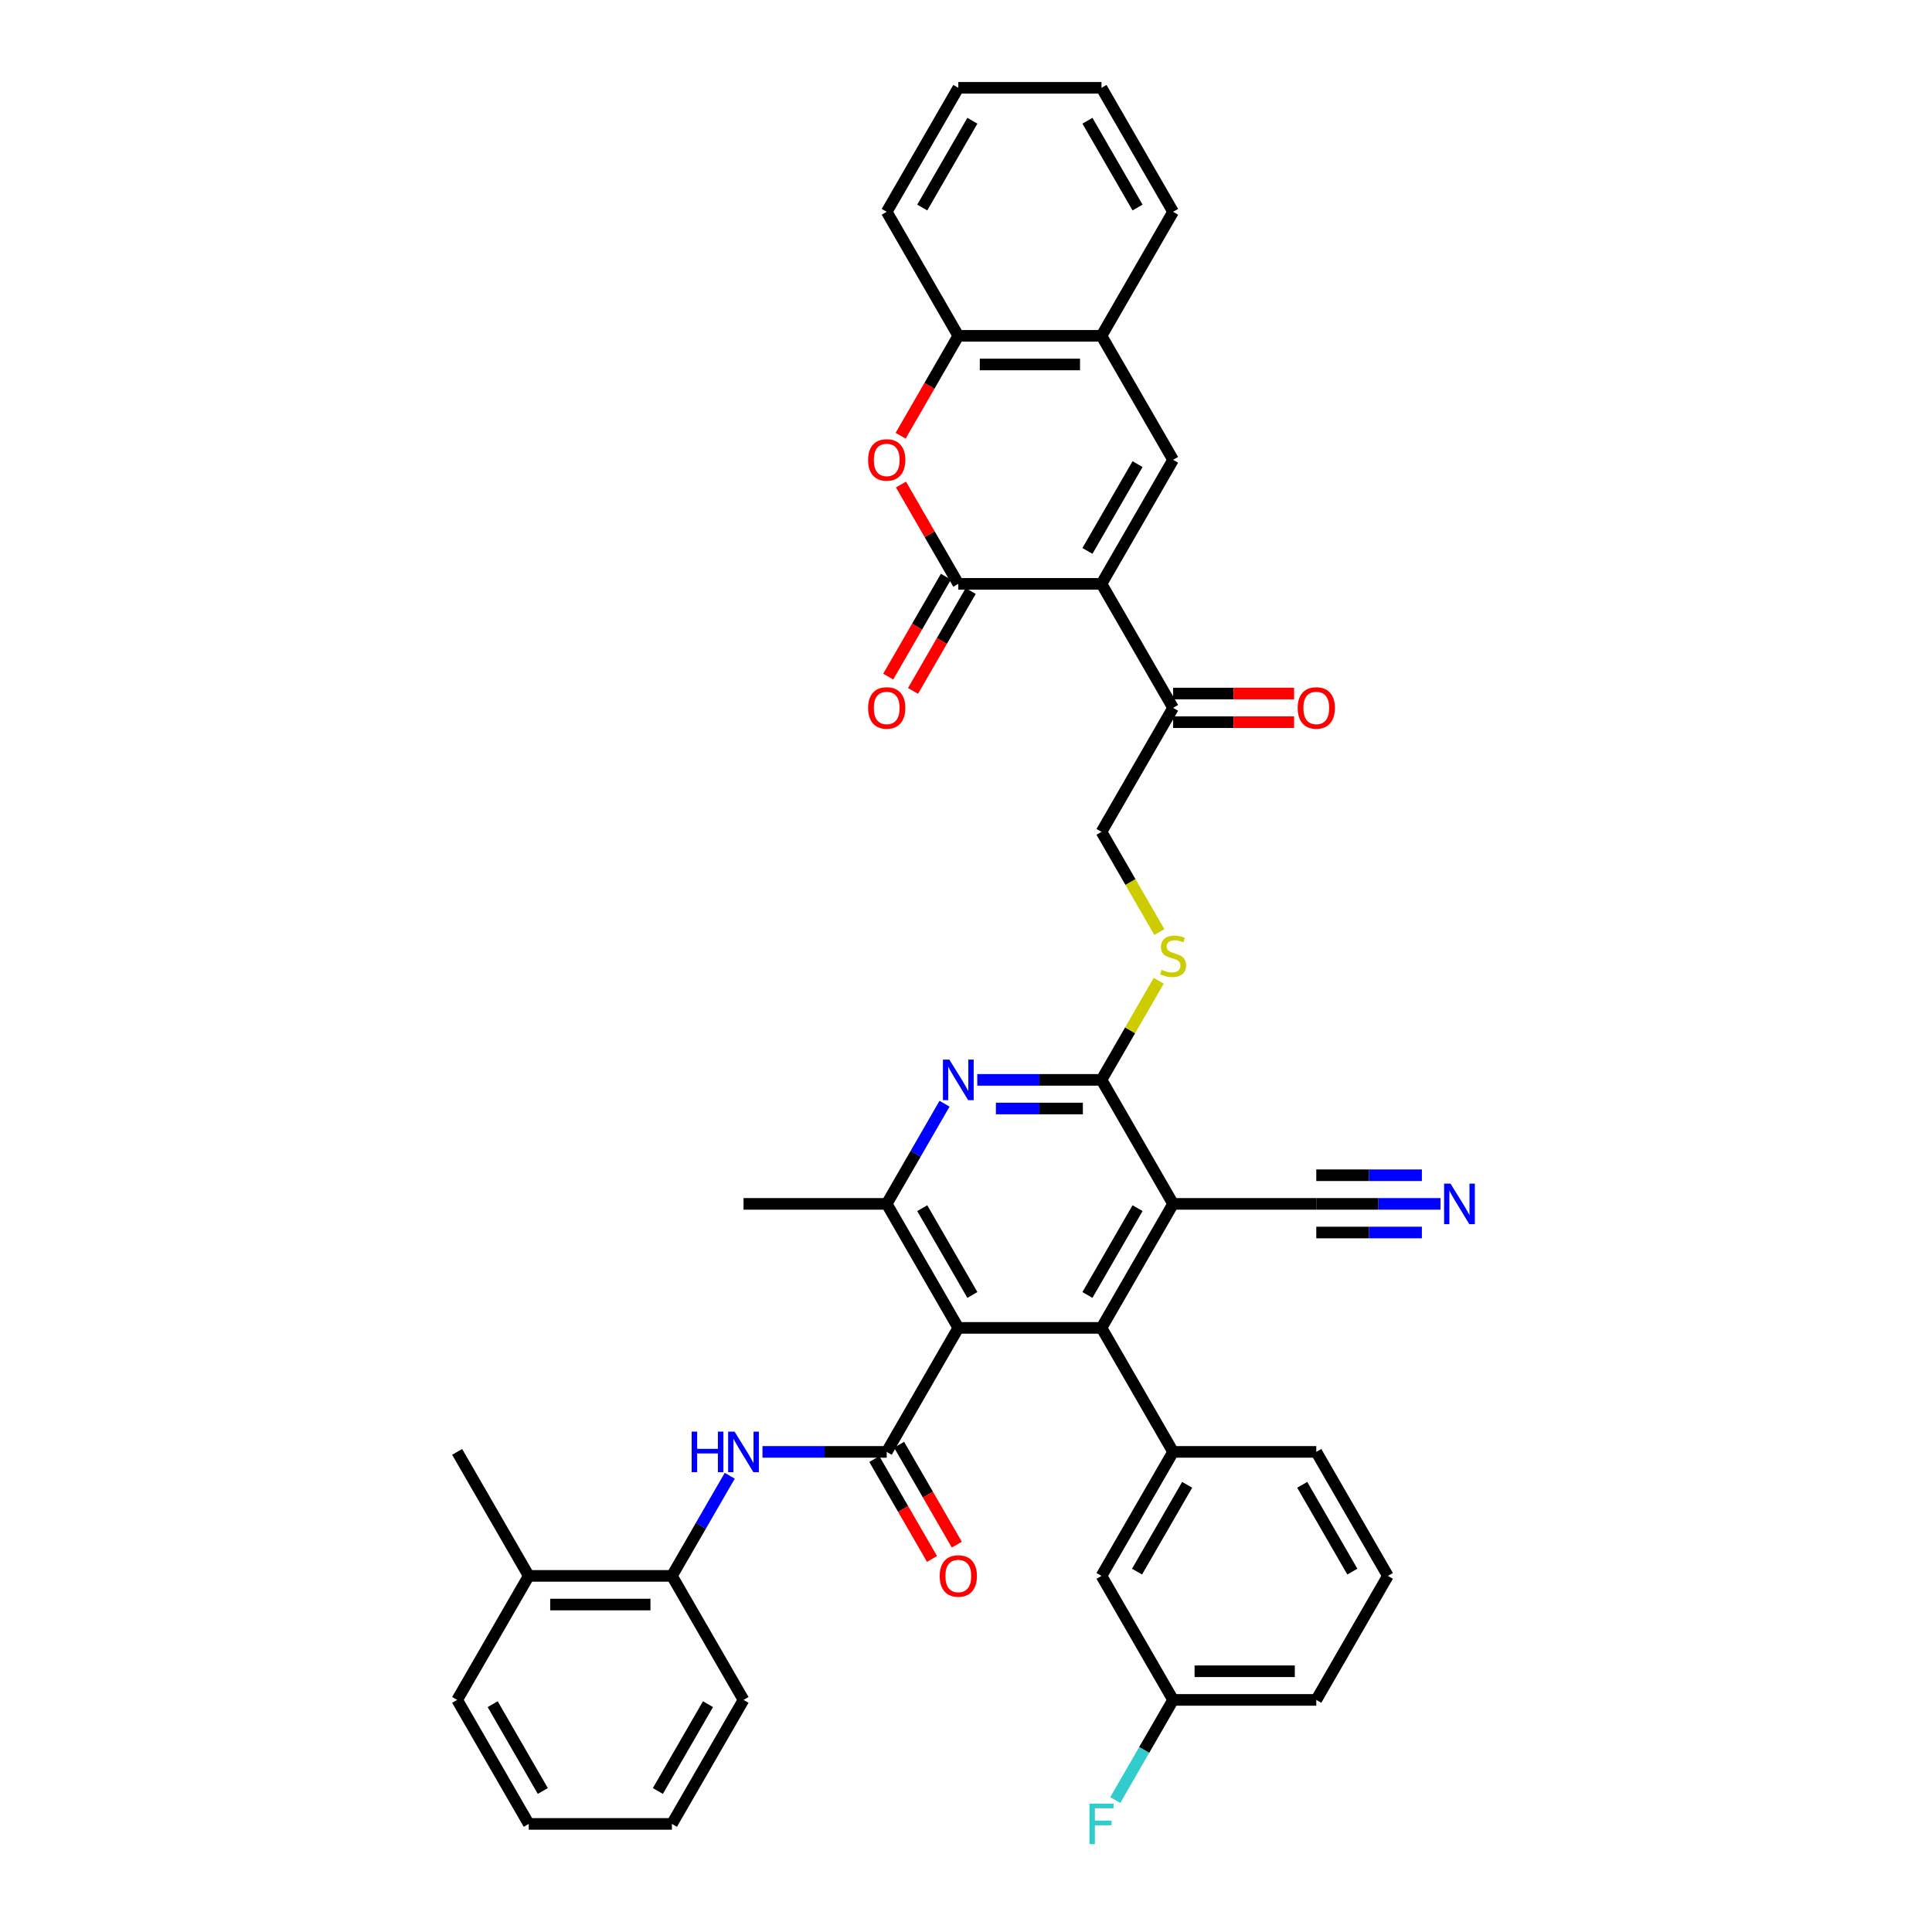 <?xml version='1.0' encoding='iso-8859-1'?>
<svg version='1.1' baseProfile='full'
              xmlns='http://www.w3.org/2000/svg'
                      xmlns:rdkit='http://www.rdkit.org/xml'
                      xmlns:xlink='http://www.w3.org/1999/xlink'
                  xml:space='preserve'
width='1000px' height='1000px' viewBox='0 0 1000 1000'>
<!-- END OF HEADER -->
<rect style='opacity:1.0;fill:#FFFFFF;stroke:none' width='1000' height='1000' x='0' y='0'> </rect>
<path class='bond-4' d='M 570.135,302.196 L 496.02,302.196' style='fill:none;fill-rule:evenodd;stroke:#000000;stroke-width:6px;stroke-linecap:butt;stroke-linejoin:miter;stroke-opacity:1' />
<path class='bond-6' d='M 570.135,302.196 L 607.192,238.011' style='fill:none;fill-rule:evenodd;stroke:#000000;stroke-width:6px;stroke-linecap:butt;stroke-linejoin:miter;stroke-opacity:1' />
<path class='bond-6' d='M 562.857,285.157 L 588.797,240.227' style='fill:none;fill-rule:evenodd;stroke:#000000;stroke-width:6px;stroke-linecap:butt;stroke-linejoin:miter;stroke-opacity:1' />
<path class='bond-13' d='M 570.135,302.196 L 607.192,366.382' style='fill:none;fill-rule:evenodd;stroke:#000000;stroke-width:6px;stroke-linecap:butt;stroke-linejoin:miter;stroke-opacity:1' />
<path class='bond-0' d='M 496.02,687.309 L 458.963,623.124' style='fill:none;fill-rule:evenodd;stroke:#000000;stroke-width:6px;stroke-linecap:butt;stroke-linejoin:miter;stroke-opacity:1' />
<path class='bond-0' d='M 503.298,670.27 L 477.358,625.34' style='fill:none;fill-rule:evenodd;stroke:#000000;stroke-width:6px;stroke-linecap:butt;stroke-linejoin:miter;stroke-opacity:1' />
<path class='bond-3' d='M 496.02,687.309 L 458.963,751.494' style='fill:none;fill-rule:evenodd;stroke:#000000;stroke-width:6px;stroke-linecap:butt;stroke-linejoin:miter;stroke-opacity:1' />
<path class='bond-42' d='M 496.02,687.309 L 570.135,687.309' style='fill:none;fill-rule:evenodd;stroke:#000000;stroke-width:6px;stroke-linecap:butt;stroke-linejoin:miter;stroke-opacity:1' />
<path class='bond-1' d='M 570.135,687.309 L 607.192,623.124' style='fill:none;fill-rule:evenodd;stroke:#000000;stroke-width:6px;stroke-linecap:butt;stroke-linejoin:miter;stroke-opacity:1' />
<path class='bond-1' d='M 562.857,670.27 L 588.797,625.34' style='fill:none;fill-rule:evenodd;stroke:#000000;stroke-width:6px;stroke-linecap:butt;stroke-linejoin:miter;stroke-opacity:1' />
<path class='bond-10' d='M 570.135,687.309 L 607.192,751.494' style='fill:none;fill-rule:evenodd;stroke:#000000;stroke-width:6px;stroke-linecap:butt;stroke-linejoin:miter;stroke-opacity:1' />
<path class='bond-2' d='M 607.192,623.124 L 570.135,558.938' style='fill:none;fill-rule:evenodd;stroke:#000000;stroke-width:6px;stroke-linecap:butt;stroke-linejoin:miter;stroke-opacity:1' />
<path class='bond-12' d='M 607.192,623.124 L 681.307,623.124' style='fill:none;fill-rule:evenodd;stroke:#000000;stroke-width:6px;stroke-linecap:butt;stroke-linejoin:miter;stroke-opacity:1' />
<path class='bond-11' d='M 458.963,751.494 L 426.811,751.494' style='fill:none;fill-rule:evenodd;stroke:#000000;stroke-width:6px;stroke-linecap:butt;stroke-linejoin:miter;stroke-opacity:1' />
<path class='bond-11' d='M 426.811,751.494 L 394.66,751.494' style='fill:none;fill-rule:evenodd;stroke:#0000FF;stroke-width:6px;stroke-linecap:butt;stroke-linejoin:miter;stroke-opacity:1' />
<path class='bond-19' d='M 452.544,755.2 L 467.474,781.06' style='fill:none;fill-rule:evenodd;stroke:#000000;stroke-width:6px;stroke-linecap:butt;stroke-linejoin:miter;stroke-opacity:1' />
<path class='bond-19' d='M 467.474,781.06 L 482.404,806.919' style='fill:none;fill-rule:evenodd;stroke:#FF0000;stroke-width:6px;stroke-linecap:butt;stroke-linejoin:miter;stroke-opacity:1' />
<path class='bond-19' d='M 465.381,747.789 L 480.311,773.648' style='fill:none;fill-rule:evenodd;stroke:#000000;stroke-width:6px;stroke-linecap:butt;stroke-linejoin:miter;stroke-opacity:1' />
<path class='bond-19' d='M 480.311,773.648 L 495.241,799.508' style='fill:none;fill-rule:evenodd;stroke:#FF0000;stroke-width:6px;stroke-linecap:butt;stroke-linejoin:miter;stroke-opacity:1' />
<path class='bond-9' d='M 496.02,302.196 L 481.184,276.5' style='fill:none;fill-rule:evenodd;stroke:#000000;stroke-width:6px;stroke-linecap:butt;stroke-linejoin:miter;stroke-opacity:1' />
<path class='bond-9' d='M 481.184,276.5 L 466.348,250.803' style='fill:none;fill-rule:evenodd;stroke:#FF0000;stroke-width:6px;stroke-linecap:butt;stroke-linejoin:miter;stroke-opacity:1' />
<path class='bond-20' d='M 489.601,298.491 L 474.671,324.35' style='fill:none;fill-rule:evenodd;stroke:#000000;stroke-width:6px;stroke-linecap:butt;stroke-linejoin:miter;stroke-opacity:1' />
<path class='bond-20' d='M 474.671,324.35 L 459.741,350.21' style='fill:none;fill-rule:evenodd;stroke:#FF0000;stroke-width:6px;stroke-linecap:butt;stroke-linejoin:miter;stroke-opacity:1' />
<path class='bond-20' d='M 502.439,305.902 L 487.508,331.762' style='fill:none;fill-rule:evenodd;stroke:#000000;stroke-width:6px;stroke-linecap:butt;stroke-linejoin:miter;stroke-opacity:1' />
<path class='bond-20' d='M 487.508,331.762 L 472.578,357.621' style='fill:none;fill-rule:evenodd;stroke:#FF0000;stroke-width:6px;stroke-linecap:butt;stroke-linejoin:miter;stroke-opacity:1' />
<path class='bond-5' d='M 570.135,558.938 L 584.945,533.286' style='fill:none;fill-rule:evenodd;stroke:#000000;stroke-width:6px;stroke-linecap:butt;stroke-linejoin:miter;stroke-opacity:1' />
<path class='bond-5' d='M 584.945,533.286 L 599.756,507.634' style='fill:none;fill-rule:evenodd;stroke:#CCCC00;stroke-width:6px;stroke-linecap:butt;stroke-linejoin:miter;stroke-opacity:1' />
<path class='bond-7' d='M 570.135,558.938 L 537.984,558.938' style='fill:none;fill-rule:evenodd;stroke:#000000;stroke-width:6px;stroke-linecap:butt;stroke-linejoin:miter;stroke-opacity:1' />
<path class='bond-7' d='M 537.984,558.938 L 505.833,558.938' style='fill:none;fill-rule:evenodd;stroke:#0000FF;stroke-width:6px;stroke-linecap:butt;stroke-linejoin:miter;stroke-opacity:1' />
<path class='bond-7' d='M 560.49,573.761 L 537.984,573.761' style='fill:none;fill-rule:evenodd;stroke:#000000;stroke-width:6px;stroke-linecap:butt;stroke-linejoin:miter;stroke-opacity:1' />
<path class='bond-7' d='M 537.984,573.761 L 515.478,573.761' style='fill:none;fill-rule:evenodd;stroke:#0000FF;stroke-width:6px;stroke-linecap:butt;stroke-linejoin:miter;stroke-opacity:1' />
<path class='bond-14' d='M 607.192,238.011 L 570.135,173.825' style='fill:none;fill-rule:evenodd;stroke:#000000;stroke-width:6px;stroke-linecap:butt;stroke-linejoin:miter;stroke-opacity:1' />
<path class='bond-8' d='M 488.891,571.286 L 473.927,597.205' style='fill:none;fill-rule:evenodd;stroke:#0000FF;stroke-width:6px;stroke-linecap:butt;stroke-linejoin:miter;stroke-opacity:1' />
<path class='bond-8' d='M 473.927,597.205 L 458.963,623.124' style='fill:none;fill-rule:evenodd;stroke:#000000;stroke-width:6px;stroke-linecap:butt;stroke-linejoin:miter;stroke-opacity:1' />
<path class='bond-28' d='M 458.963,623.124 L 384.848,623.124' style='fill:none;fill-rule:evenodd;stroke:#000000;stroke-width:6px;stroke-linecap:butt;stroke-linejoin:miter;stroke-opacity:1' />
<path class='bond-40' d='M 466.16,225.545 L 481.09,199.685' style='fill:none;fill-rule:evenodd;stroke:#FF0000;stroke-width:6px;stroke-linecap:butt;stroke-linejoin:miter;stroke-opacity:1' />
<path class='bond-40' d='M 481.09,199.685 L 496.02,173.825' style='fill:none;fill-rule:evenodd;stroke:#000000;stroke-width:6px;stroke-linecap:butt;stroke-linejoin:miter;stroke-opacity:1' />
<path class='bond-21' d='M 607.192,751.494 L 570.135,815.68' style='fill:none;fill-rule:evenodd;stroke:#000000;stroke-width:6px;stroke-linecap:butt;stroke-linejoin:miter;stroke-opacity:1' />
<path class='bond-21' d='M 614.471,768.534 L 588.531,813.464' style='fill:none;fill-rule:evenodd;stroke:#000000;stroke-width:6px;stroke-linecap:butt;stroke-linejoin:miter;stroke-opacity:1' />
<path class='bond-27' d='M 607.192,751.494 L 681.307,751.494' style='fill:none;fill-rule:evenodd;stroke:#000000;stroke-width:6px;stroke-linecap:butt;stroke-linejoin:miter;stroke-opacity:1' />
<path class='bond-18' d='M 377.719,763.842 L 362.754,789.761' style='fill:none;fill-rule:evenodd;stroke:#0000FF;stroke-width:6px;stroke-linecap:butt;stroke-linejoin:miter;stroke-opacity:1' />
<path class='bond-18' d='M 362.754,789.761 L 347.79,815.68' style='fill:none;fill-rule:evenodd;stroke:#000000;stroke-width:6px;stroke-linecap:butt;stroke-linejoin:miter;stroke-opacity:1' />
<path class='bond-16' d='M 681.307,623.124 L 713.459,623.124' style='fill:none;fill-rule:evenodd;stroke:#000000;stroke-width:6px;stroke-linecap:butt;stroke-linejoin:miter;stroke-opacity:1' />
<path class='bond-16' d='M 713.459,623.124 L 745.61,623.124' style='fill:none;fill-rule:evenodd;stroke:#0000FF;stroke-width:6px;stroke-linecap:butt;stroke-linejoin:miter;stroke-opacity:1' />
<path class='bond-16' d='M 681.307,637.947 L 708.636,637.947' style='fill:none;fill-rule:evenodd;stroke:#000000;stroke-width:6px;stroke-linecap:butt;stroke-linejoin:miter;stroke-opacity:1' />
<path class='bond-16' d='M 708.636,637.947 L 735.964,637.947' style='fill:none;fill-rule:evenodd;stroke:#0000FF;stroke-width:6px;stroke-linecap:butt;stroke-linejoin:miter;stroke-opacity:1' />
<path class='bond-16' d='M 681.307,608.301 L 708.636,608.301' style='fill:none;fill-rule:evenodd;stroke:#000000;stroke-width:6px;stroke-linecap:butt;stroke-linejoin:miter;stroke-opacity:1' />
<path class='bond-16' d='M 708.636,608.301 L 735.964,608.301' style='fill:none;fill-rule:evenodd;stroke:#0000FF;stroke-width:6px;stroke-linecap:butt;stroke-linejoin:miter;stroke-opacity:1' />
<path class='bond-22' d='M 607.192,366.382 L 570.135,430.567' style='fill:none;fill-rule:evenodd;stroke:#000000;stroke-width:6px;stroke-linecap:butt;stroke-linejoin:miter;stroke-opacity:1' />
<path class='bond-23' d='M 607.192,373.793 L 638.506,373.793' style='fill:none;fill-rule:evenodd;stroke:#000000;stroke-width:6px;stroke-linecap:butt;stroke-linejoin:miter;stroke-opacity:1' />
<path class='bond-23' d='M 638.506,373.793 L 669.82,373.793' style='fill:none;fill-rule:evenodd;stroke:#FF0000;stroke-width:6px;stroke-linecap:butt;stroke-linejoin:miter;stroke-opacity:1' />
<path class='bond-23' d='M 607.192,358.97 L 638.506,358.97' style='fill:none;fill-rule:evenodd;stroke:#000000;stroke-width:6px;stroke-linecap:butt;stroke-linejoin:miter;stroke-opacity:1' />
<path class='bond-23' d='M 638.506,358.97 L 669.82,358.97' style='fill:none;fill-rule:evenodd;stroke:#FF0000;stroke-width:6px;stroke-linecap:butt;stroke-linejoin:miter;stroke-opacity:1' />
<path class='bond-15' d='M 570.135,173.825 L 496.02,173.825' style='fill:none;fill-rule:evenodd;stroke:#000000;stroke-width:6px;stroke-linecap:butt;stroke-linejoin:miter;stroke-opacity:1' />
<path class='bond-15' d='M 559.018,188.648 L 507.137,188.648' style='fill:none;fill-rule:evenodd;stroke:#000000;stroke-width:6px;stroke-linecap:butt;stroke-linejoin:miter;stroke-opacity:1' />
<path class='bond-30' d='M 570.135,173.825 L 607.192,109.64' style='fill:none;fill-rule:evenodd;stroke:#000000;stroke-width:6px;stroke-linecap:butt;stroke-linejoin:miter;stroke-opacity:1' />
<path class='bond-31' d='M 496.02,173.825 L 458.963,109.64' style='fill:none;fill-rule:evenodd;stroke:#000000;stroke-width:6px;stroke-linecap:butt;stroke-linejoin:miter;stroke-opacity:1' />
<path class='bond-17' d='M 600.081,482.435 L 585.108,456.501' style='fill:none;fill-rule:evenodd;stroke:#CCCC00;stroke-width:6px;stroke-linecap:butt;stroke-linejoin:miter;stroke-opacity:1' />
<path class='bond-17' d='M 585.108,456.501 L 570.135,430.567' style='fill:none;fill-rule:evenodd;stroke:#000000;stroke-width:6px;stroke-linecap:butt;stroke-linejoin:miter;stroke-opacity:1' />
<path class='bond-24' d='M 347.79,815.68 L 273.675,815.68' style='fill:none;fill-rule:evenodd;stroke:#000000;stroke-width:6px;stroke-linecap:butt;stroke-linejoin:miter;stroke-opacity:1' />
<path class='bond-24' d='M 336.673,830.503 L 284.792,830.503' style='fill:none;fill-rule:evenodd;stroke:#000000;stroke-width:6px;stroke-linecap:butt;stroke-linejoin:miter;stroke-opacity:1' />
<path class='bond-32' d='M 347.79,815.68 L 384.848,879.865' style='fill:none;fill-rule:evenodd;stroke:#000000;stroke-width:6px;stroke-linecap:butt;stroke-linejoin:miter;stroke-opacity:1' />
<path class='bond-25' d='M 570.135,815.68 L 607.192,879.865' style='fill:none;fill-rule:evenodd;stroke:#000000;stroke-width:6px;stroke-linecap:butt;stroke-linejoin:miter;stroke-opacity:1' />
<path class='bond-33' d='M 273.675,815.68 L 236.618,751.494' style='fill:none;fill-rule:evenodd;stroke:#000000;stroke-width:6px;stroke-linecap:butt;stroke-linejoin:miter;stroke-opacity:1' />
<path class='bond-34' d='M 273.675,815.68 L 236.618,879.865' style='fill:none;fill-rule:evenodd;stroke:#000000;stroke-width:6px;stroke-linecap:butt;stroke-linejoin:miter;stroke-opacity:1' />
<path class='bond-26' d='M 607.192,879.865 L 592.228,905.784' style='fill:none;fill-rule:evenodd;stroke:#000000;stroke-width:6px;stroke-linecap:butt;stroke-linejoin:miter;stroke-opacity:1' />
<path class='bond-26' d='M 592.228,905.784 L 577.264,931.703' style='fill:none;fill-rule:evenodd;stroke:#33CCCC;stroke-width:6px;stroke-linecap:butt;stroke-linejoin:miter;stroke-opacity:1' />
<path class='bond-43' d='M 607.192,879.865 L 681.307,879.865' style='fill:none;fill-rule:evenodd;stroke:#000000;stroke-width:6px;stroke-linecap:butt;stroke-linejoin:miter;stroke-opacity:1' />
<path class='bond-43' d='M 618.31,865.042 L 670.19,865.042' style='fill:none;fill-rule:evenodd;stroke:#000000;stroke-width:6px;stroke-linecap:butt;stroke-linejoin:miter;stroke-opacity:1' />
<path class='bond-29' d='M 681.307,751.494 L 718.365,815.68' style='fill:none;fill-rule:evenodd;stroke:#000000;stroke-width:6px;stroke-linecap:butt;stroke-linejoin:miter;stroke-opacity:1' />
<path class='bond-29' d='M 674.029,768.534 L 699.969,813.464' style='fill:none;fill-rule:evenodd;stroke:#000000;stroke-width:6px;stroke-linecap:butt;stroke-linejoin:miter;stroke-opacity:1' />
<path class='bond-35' d='M 718.365,815.68 L 681.307,879.865' style='fill:none;fill-rule:evenodd;stroke:#000000;stroke-width:6px;stroke-linecap:butt;stroke-linejoin:miter;stroke-opacity:1' />
<path class='bond-37' d='M 607.192,109.64 L 570.135,45.455' style='fill:none;fill-rule:evenodd;stroke:#000000;stroke-width:6px;stroke-linecap:butt;stroke-linejoin:miter;stroke-opacity:1' />
<path class='bond-37' d='M 588.797,107.424 L 562.857,62.494' style='fill:none;fill-rule:evenodd;stroke:#000000;stroke-width:6px;stroke-linecap:butt;stroke-linejoin:miter;stroke-opacity:1' />
<path class='bond-41' d='M 458.963,109.64 L 496.02,45.455' style='fill:none;fill-rule:evenodd;stroke:#000000;stroke-width:6px;stroke-linecap:butt;stroke-linejoin:miter;stroke-opacity:1' />
<path class='bond-41' d='M 477.358,107.424 L 503.298,62.494' style='fill:none;fill-rule:evenodd;stroke:#000000;stroke-width:6px;stroke-linecap:butt;stroke-linejoin:miter;stroke-opacity:1' />
<path class='bond-38' d='M 384.848,879.865 L 347.79,944.051' style='fill:none;fill-rule:evenodd;stroke:#000000;stroke-width:6px;stroke-linecap:butt;stroke-linejoin:miter;stroke-opacity:1' />
<path class='bond-38' d='M 366.452,882.082 L 340.512,927.011' style='fill:none;fill-rule:evenodd;stroke:#000000;stroke-width:6px;stroke-linecap:butt;stroke-linejoin:miter;stroke-opacity:1' />
<path class='bond-44' d='M 236.618,879.865 L 273.675,944.051' style='fill:none;fill-rule:evenodd;stroke:#000000;stroke-width:6px;stroke-linecap:butt;stroke-linejoin:miter;stroke-opacity:1' />
<path class='bond-44' d='M 255.013,882.082 L 280.954,927.011' style='fill:none;fill-rule:evenodd;stroke:#000000;stroke-width:6px;stroke-linecap:butt;stroke-linejoin:miter;stroke-opacity:1' />
<path class='bond-36' d='M 496.02,45.455 L 570.135,45.455' style='fill:none;fill-rule:evenodd;stroke:#000000;stroke-width:6px;stroke-linecap:butt;stroke-linejoin:miter;stroke-opacity:1' />
<path class='bond-39' d='M 347.79,944.051 L 273.675,944.051' style='fill:none;fill-rule:evenodd;stroke:#000000;stroke-width:6px;stroke-linecap:butt;stroke-linejoin:miter;stroke-opacity:1' />
<path  class='atom-8' d='M 491.38 548.443
L 498.258 559.561
Q 498.94 560.658, 500.037 562.644
Q 501.134 564.63, 501.193 564.749
L 501.193 548.443
L 503.98 548.443
L 503.98 569.433
L 501.104 569.433
L 493.722 557.278
Q 492.863 555.855, 491.944 554.224
Q 491.054 552.594, 490.788 552.09
L 490.788 569.433
L 488.06 569.433
L 488.06 548.443
L 491.38 548.443
' fill='#0000FF'/>
<path  class='atom-10' d='M 449.328 238.07
Q 449.328 233.03, 451.818 230.214
Q 454.308 227.398, 458.963 227.398
Q 463.617 227.398, 466.107 230.214
Q 468.597 233.03, 468.597 238.07
Q 468.597 243.169, 466.078 246.075
Q 463.558 248.95, 458.963 248.95
Q 454.338 248.95, 451.818 246.075
Q 449.328 243.199, 449.328 238.07
M 458.963 246.579
Q 462.164 246.579, 463.884 244.444
Q 465.633 242.28, 465.633 238.07
Q 465.633 233.949, 463.884 231.874
Q 462.164 229.769, 458.963 229.769
Q 455.761 229.769, 454.012 231.845
Q 452.292 233.92, 452.292 238.07
Q 452.292 242.31, 454.012 244.444
Q 455.761 246.579, 458.963 246.579
' fill='#FF0000'/>
<path  class='atom-12' d='M 358.003 741
L 360.849 741
L 360.849 749.923
L 371.581 749.923
L 371.581 741
L 374.427 741
L 374.427 761.989
L 371.581 761.989
L 371.581 752.295
L 360.849 752.295
L 360.849 761.989
L 358.003 761.989
L 358.003 741
' fill='#0000FF'/>
<path  class='atom-12' d='M 380.208 741
L 387.086 752.117
Q 387.768 753.214, 388.865 755.2
Q 389.962 757.186, 390.021 757.305
L 390.021 741
L 392.808 741
L 392.808 761.989
L 389.932 761.989
L 382.55 749.834
Q 381.69 748.411, 380.771 746.781
Q 379.882 745.15, 379.615 744.646
L 379.615 761.989
L 376.888 761.989
L 376.888 741
L 380.208 741
' fill='#0000FF'/>
<path  class='atom-17' d='M 750.783 612.629
L 757.661 623.746
Q 758.343 624.843, 759.439 626.829
Q 760.536 628.816, 760.596 628.934
L 760.596 612.629
L 763.382 612.629
L 763.382 633.618
L 760.507 633.618
L 753.125 621.463
Q 752.265 620.04, 751.346 618.41
Q 750.457 616.779, 750.19 616.275
L 750.19 633.618
L 747.462 633.618
L 747.462 612.629
L 750.783 612.629
' fill='#0000FF'/>
<path  class='atom-18' d='M 601.263 501.957
Q 601.5 502.046, 602.479 502.461
Q 603.457 502.876, 604.524 503.142
Q 605.621 503.38, 606.688 503.38
Q 608.675 503.38, 609.831 502.431
Q 610.987 501.453, 610.987 499.763
Q 610.987 498.607, 610.394 497.895
Q 609.831 497.184, 608.942 496.798
Q 608.052 496.413, 606.57 495.968
Q 604.702 495.405, 603.576 494.871
Q 602.479 494.338, 601.678 493.211
Q 600.908 492.085, 600.908 490.187
Q 600.908 487.549, 602.686 485.918
Q 604.495 484.288, 608.052 484.288
Q 610.483 484.288, 613.24 485.444
L 612.558 487.727
Q 610.038 486.689, 608.141 486.689
Q 606.096 486.689, 604.969 487.549
Q 603.842 488.379, 603.872 489.831
Q 603.872 490.958, 604.435 491.64
Q 605.028 492.322, 605.858 492.707
Q 606.718 493.092, 608.141 493.537
Q 610.038 494.13, 611.165 494.723
Q 612.292 495.316, 613.092 496.531
Q 613.922 497.717, 613.922 499.763
Q 613.922 502.668, 611.965 504.239
Q 610.038 505.781, 606.807 505.781
Q 604.939 505.781, 603.516 505.366
Q 602.123 504.981, 600.463 504.299
L 601.263 501.957
' fill='#CCCC00'/>
<path  class='atom-20' d='M 486.385 815.739
Q 486.385 810.699, 488.875 807.883
Q 491.366 805.067, 496.02 805.067
Q 500.674 805.067, 503.165 807.883
Q 505.655 810.699, 505.655 815.739
Q 505.655 820.838, 503.135 823.744
Q 500.615 826.619, 496.02 826.619
Q 491.395 826.619, 488.875 823.744
Q 486.385 820.868, 486.385 815.739
M 496.02 824.248
Q 499.222 824.248, 500.941 822.113
Q 502.69 819.949, 502.69 815.739
Q 502.69 811.618, 500.941 809.543
Q 499.222 807.438, 496.02 807.438
Q 492.818 807.438, 491.069 809.514
Q 489.35 811.589, 489.35 815.739
Q 489.35 819.979, 491.069 822.113
Q 492.818 824.248, 496.02 824.248
' fill='#FF0000'/>
<path  class='atom-21' d='M 449.328 366.441
Q 449.328 361.401, 451.818 358.585
Q 454.308 355.769, 458.963 355.769
Q 463.617 355.769, 466.107 358.585
Q 468.597 361.401, 468.597 366.441
Q 468.597 371.54, 466.078 374.445
Q 463.558 377.321, 458.963 377.321
Q 454.338 377.321, 451.818 374.445
Q 449.328 371.57, 449.328 366.441
M 458.963 374.949
Q 462.164 374.949, 463.884 372.815
Q 465.633 370.651, 465.633 366.441
Q 465.633 362.32, 463.884 360.245
Q 462.164 358.14, 458.963 358.14
Q 455.761 358.14, 454.012 360.215
Q 452.292 362.291, 452.292 366.441
Q 452.292 370.68, 454.012 372.815
Q 455.761 374.949, 458.963 374.949
' fill='#FF0000'/>
<path  class='atom-24' d='M 671.673 366.441
Q 671.673 361.401, 674.163 358.585
Q 676.653 355.769, 681.307 355.769
Q 685.962 355.769, 688.452 358.585
Q 690.942 361.401, 690.942 366.441
Q 690.942 371.54, 688.422 374.445
Q 685.903 377.321, 681.307 377.321
Q 676.683 377.321, 674.163 374.445
Q 671.673 371.57, 671.673 366.441
M 681.307 374.949
Q 684.509 374.949, 686.229 372.815
Q 687.978 370.651, 687.978 366.441
Q 687.978 362.32, 686.229 360.245
Q 684.509 358.14, 681.307 358.14
Q 678.106 358.14, 676.357 360.215
Q 674.637 362.291, 674.637 366.441
Q 674.637 370.68, 676.357 372.815
Q 678.106 374.949, 681.307 374.949
' fill='#FF0000'/>
<path  class='atom-27' d='M 563.895 933.556
L 576.375 933.556
L 576.375 935.957
L 566.711 935.957
L 566.711 942.331
L 575.308 942.331
L 575.308 944.762
L 566.711 944.762
L 566.711 954.545
L 563.895 954.545
L 563.895 933.556
' fill='#33CCCC'/>
</svg>
